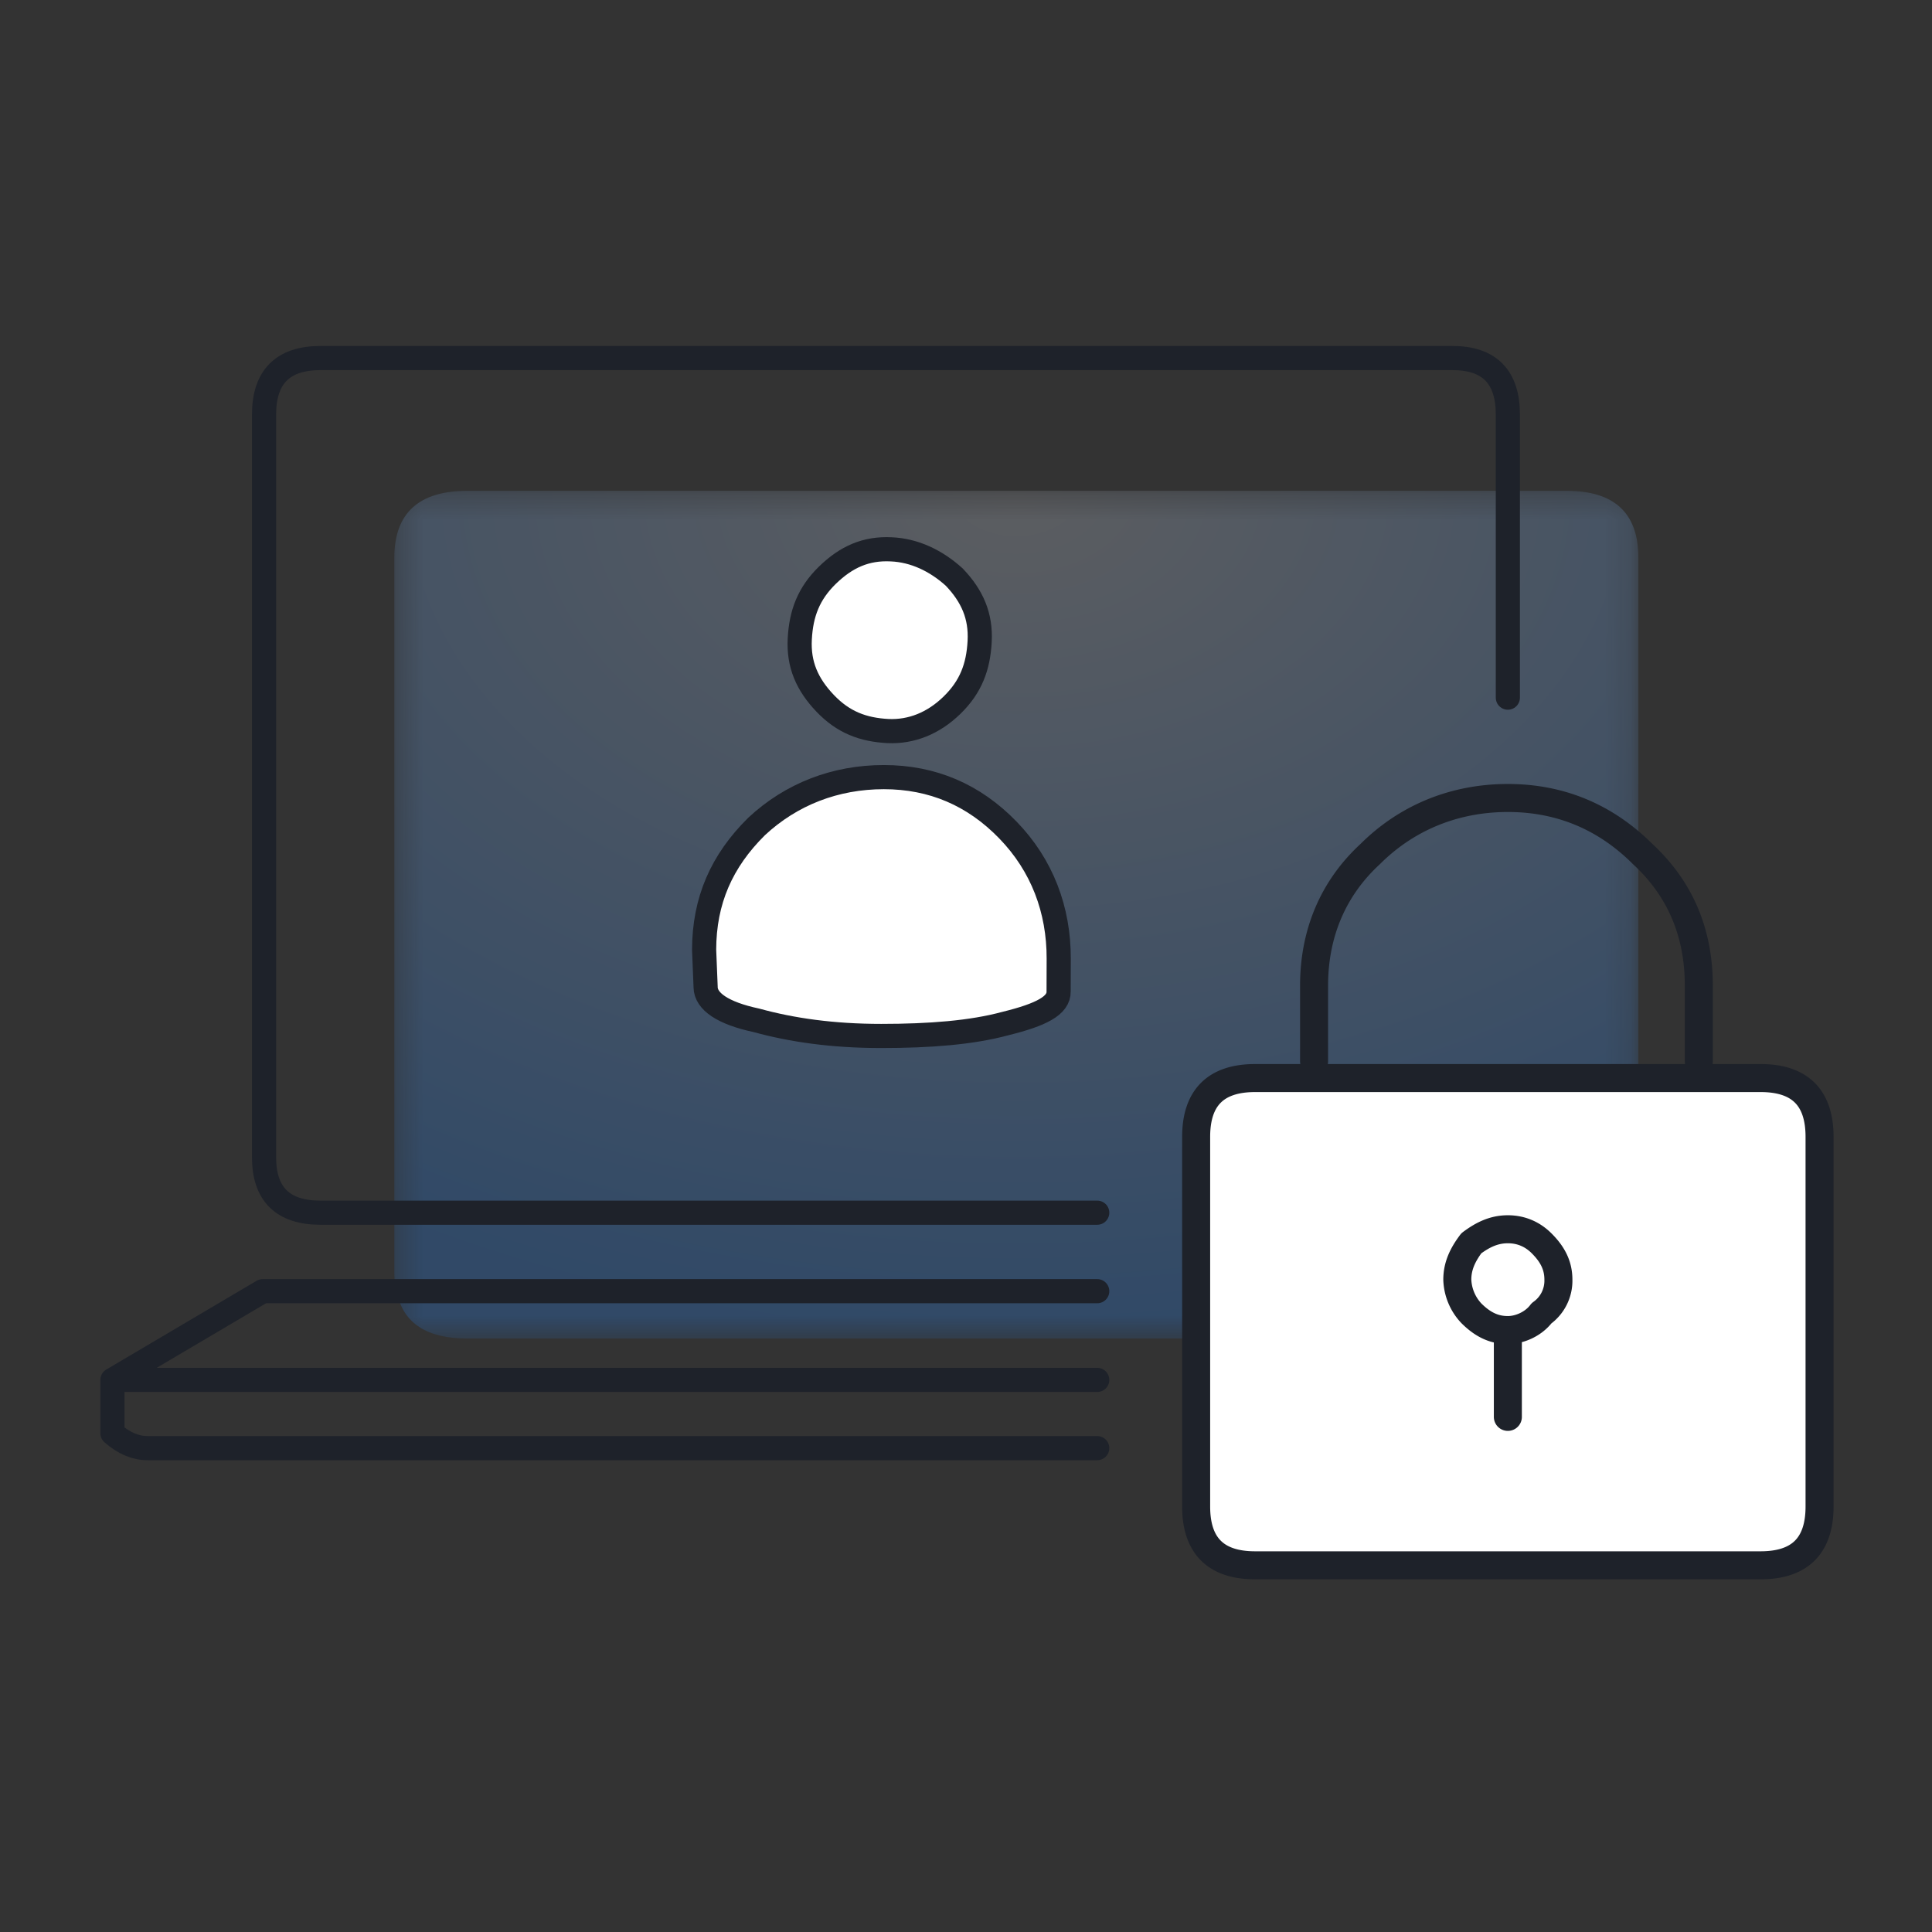 <svg width="80" height="80" fill="none" xmlns="http://www.w3.org/2000/svg"><rect width="100%" height="100%" fill="#333333" stroke="none"/><mask id="a" style="mask-type:luminance" maskUnits="userSpaceOnUse" x="16" y="20" width="52" height="36"><path fill-rule="evenodd" clip-rule="evenodd" d="M16.328 20.322h51.514v35.106H16.328V20.322z" fill="#fff"/></mask><g opacity=".3" fill-rule="evenodd" clip-rule="evenodd" mask="url(#a)"><path d="M19.362 20.322c-2.022 0-3.034.924-3.034 2.77v29.62c0 .313.038.592.115.835.266 1.253 1.24 1.88 2.919 1.88h45.503c1.985 0 2.977-.904 2.977-2.715v-29.62c0-1.846-.992-2.77-2.977-2.77H19.362z" fill="#1E222A"/><path d="M19.362 20.322c-2.022 0-3.034.924-3.034 2.77v29.62c0 .313.038.592.115.835.266 1.253 1.24 1.88 2.919 1.88h45.503c1.985 0 2.977-.904 2.977-2.715v-29.62c0-1.846-.992-2.77-2.977-2.77H19.362z" fill="url(#paint0_radial_3119_6646)"/></g><path d="M4.656 57.139v2.207c.47.413.956.618 1.455.618h39.323M4.656 57.14l6.224-3.675h34.554M4.656 57.139h40.778m17.003-28.251V17.165c0-1.559-.766-2.339-2.296-2.339H13.272c-1.56 0-2.338.78-2.338 2.34V47.92c0 1.53.778 2.295 2.338 2.295h32.162" stroke="#1E222A" stroke-linecap="round" stroke-linejoin="round"/><path d="M49.776 46.06a1 1 0 011-1l23.086.001a1 1 0 011 1v17.75a1 1 0 01-1 1H50.776a1 1 0 01-1-1V46.06z" fill="#fff"/><path d="M54.413 43.943v-3.13c0-2.204.815-4.059 2.326-5.45 1.512-1.508 3.489-2.32 5.698-2.32 2.21 0 4.07.812 5.582 2.32 1.628 1.507 2.325 3.362 2.325 5.45v3.13M62.437 58.67v-3.595m0 0c-.581 0-1.046-.232-1.512-.696a2.136 2.136 0 01-.581-1.391c0-.58.233-1.044.581-1.507.466-.348.93-.58 1.512-.58s1.047.232 1.395.58c.466.463.698.927.698 1.507a1.65 1.65 0 01-.698 1.392c-.348.463-.93.695-1.395.695zM51.972 44.64c-1.628 0-2.442.812-2.442 2.435V62.38c0 1.624.814 2.436 2.441 2.436h20.932c1.627 0 2.441-.812 2.441-2.436V47.075c0-1.623-.813-2.435-2.441-2.435H51.97z" stroke="#1E222A" stroke-width="1.16" stroke-miterlimit="3" stroke-linecap="round" stroke-linejoin="round"/><path fill-rule="evenodd" clip-rule="evenodd" d="M39.514 23.897c.748.785 1.108 1.61 1.051 2.666-.056 1.055-.366 1.88-1.146 2.639-.779.758-1.69 1.11-2.642 1.07-1.045-.054-1.861-.365-2.61-1.15-.748-.785-1.107-1.61-1.05-2.666.056-1.055.366-1.88 1.145-2.639.78-.758 1.597-1.123 2.642-1.07.952.04 1.848.46 2.61 1.15zM29.218 40.882c.012.582.708 1.07 2.1 1.367 1.473.405 3.16.648 5.17.648s3.752-.136 5.147-.515c1.488-.366 2.213-.745 2.2-1.327l.004-1.353c.006-2.03-.686-3.87-2.102-5.331-1.416-1.462-3.13-2.192-5.14-2.192s-3.833.705-5.27 2.045c-1.451 1.435-2.166 3.072-2.171 5.102l.063 1.556z" fill="#fff"/><path clip-rule="evenodd" d="M39.514 23.897c.748.785 1.108 1.61 1.051 2.666-.056 1.055-.366 1.88-1.146 2.639-.779.758-1.69 1.11-2.642 1.07-1.045-.054-1.861-.365-2.61-1.15-.748-.785-1.107-1.61-1.05-2.666.056-1.055.366-1.88 1.145-2.639.78-.758 1.597-1.123 2.642-1.07.952.04 1.848.46 2.61 1.15zM29.218 40.882c.012.582.708 1.07 2.1 1.367 1.473.405 3.16.648 5.17.648s3.752-.136 5.147-.515c1.488-.366 2.213-.745 2.2-1.327l.004-1.353c.006-2.03-.686-3.87-2.102-5.331-1.416-1.462-3.13-2.192-5.14-2.192s-3.833.705-5.27 2.045c-1.451 1.435-2.166 3.072-2.171 5.102l.063 1.556z" stroke="#1E222A" stroke-miterlimit="3" stroke-linecap="round" stroke-linejoin="round"/><defs><radialGradient id="paint0_radial_3119_6646" cx="0" cy="0" r="1" gradientUnits="userSpaceOnUse" gradientTransform="matrix(0 35.105 -51.514 0 42.085 20.322)"><stop stop-color="#BBC1CC"/><stop offset="1" stop-color="#2A7DE1"/></radialGradient></defs></svg>